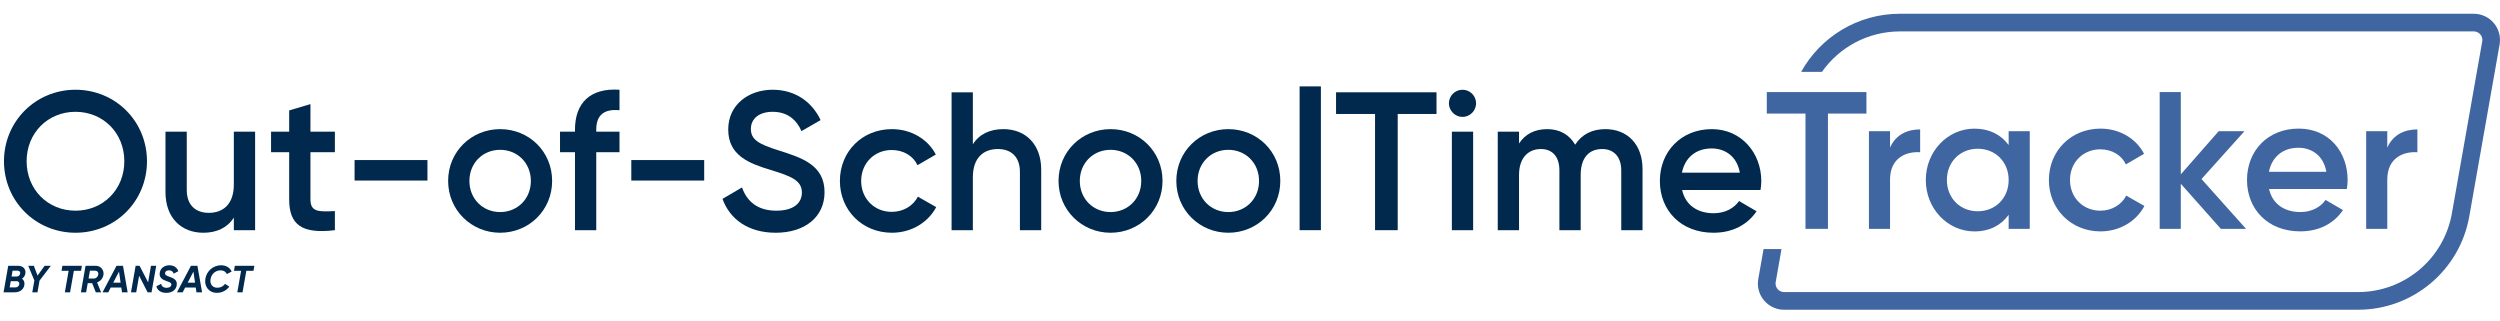 <?xml version="1.0" encoding="UTF-8"?>
<svg id="Layer_1" data-name="Layer 1" xmlns="http://www.w3.org/2000/svg" viewBox="0 0 990.017 127.275">
  <defs>
    <style>
      .cls-1 {
        fill: #00294d;
      }

      .cls-2 {
        fill: #4066a1;
      }
    </style>
  </defs>
  <g>
    <g>
      <path class="cls-2" d="m739.12,44.974h-15.24v45.65h-8.9v-45.65h-15.32v-8.51h39.46v8.51Z"/>
      <path class="cls-2" d="m760.39,51.244v9.05c-5.49-.39-11.92,2.17-11.92,10.83v19.5h-8.36v-38.68h8.36v6.5c2.32-5.26,7.04-7.2,11.92-7.2Z"/>
      <path class="cls-2" d="m803.8,51.944v38.69h-8.36v-5.57c-2.94,4.1-7.51,6.58-13.54,6.58-10.52,0-19.27-8.9-19.27-20.35s8.74-20.35,19.27-20.35c6.04,0,10.6,2.48,13.54,6.5v-5.49h8.36v-.01Zm-8.36,19.34c0-7.2-5.26-12.38-12.23-12.38s-12.23,5.18-12.23,12.38,5.26,12.38,12.23,12.38,12.23-5.18,12.23-12.38Z"/>
      <path class="cls-2" d="m811.38,71.284c0-11.53,8.74-20.35,20.43-20.35,7.58,0,14.16,3.95,17.25,9.98l-7.2,4.18c-1.7-3.64-5.49-5.96-10.14-5.96-6.81,0-11.99,5.18-11.99,12.15s5.18,12.15,11.99,12.15c4.64,0,8.43-2.4,10.29-5.96l7.2,4.1c-3.25,6.11-9.83,10.06-17.41,10.06-11.68,0-20.43-8.9-20.43-20.35h.01Z"/>
      <path class="cls-2" d="m879.47,90.634l-15.86-17.87v17.87h-8.36v-54.17h8.36v32.58l15.01-17.1h10.21l-17.02,18.96,17.64,19.73h-9.98Z"/>
      <path class="cls-2" d="m910.96,83.974c4.64,0,8.12-2.09,9.98-4.8l6.89,4.02c-3.56,5.26-9.36,8.43-16.95,8.43-12.77,0-21.05-8.74-21.05-20.35s8.28-20.35,20.43-20.35,19.42,9.29,19.42,20.43c0,1.16-.16,2.4-.31,3.48h-30.8c1.32,6.04,6.19,9.13,12.38,9.13l.01.01Zm10.29-15.94c-1.16-6.66-6.04-9.52-11.06-9.52-6.27,0-10.52,3.71-11.68,9.52h22.75-.01Z"/>
      <path class="cls-2" d="m957.3,51.244v9.05c-5.49-.39-11.92,2.17-11.92,10.83v19.5h-8.36v-38.68h8.36v6.5c2.32-5.26,7.04-7.2,11.92-7.2Z"/>
    </g>
    <path class="cls-2" d="m979.66,5.444h-227.25c-16.67,0-31.44,9.13-39.15,23.02h8.24c6.89-9.79,18.25-16.02,30.9-16.02h227.25c1.37,0,2.21.76,2.59,1.21s.98,1.41.74,2.76l-12,68.03c-3.19,18.09-18.84,31.22-37.21,31.22h-227.25c-1.37,0-2.21-.76-2.59-1.21s-.98-1.41-.74-2.76l2.3-13.06h-7.11l-2.09,11.85c-.54,3.03.29,6.12,2.27,8.47,1.98,2.36,4.88,3.71,7.95,3.71h227.25c21.77,0,40.32-15.56,44.1-37l12-68.03c.53-3.03-.29-6.12-2.27-8.47-1.98-2.36-4.88-3.71-7.95-3.71l.02-.01Z"/>
  </g>
  <g>
    <path class="cls-1" d="m1.575,63.853c0-15.835,12.559-28.315,28.315-28.315,15.835,0,28.315,12.48,28.315,28.315s-12.48,28.315-28.315,28.315c-15.756,0-28.315-12.48-28.315-28.315Zm47.66,0c0-11.232-8.424-19.579-19.345-19.579s-19.345,8.347-19.345,19.579,8.425,19.579,19.345,19.579,19.345-8.346,19.345-19.579Z"/>
    <path class="cls-1" d="m101.025,52.152v39.002h-8.424v-4.992c-2.574,4.056-6.786,6.006-12.09,6.006-8.736,0-14.977-5.928-14.977-16.069v-23.947h8.424v23.089c0,5.928,3.432,9.048,8.736,9.048,5.538,0,9.906-3.276,9.906-11.232v-20.905h8.424Z"/>
    <path class="cls-1" d="m122.942,60.264v18.721c0,4.992,3.276,4.914,9.673,4.602v7.566c-12.949,1.56-18.097-2.028-18.097-12.168v-18.721h-7.177v-8.112h7.177v-8.424l8.424-2.496v10.92h9.673v8.112h-9.673Z"/>
    <path class="cls-1" d="m140.413,63.385h28.861v8.112h-28.861v-8.112Z"/>
    <path class="cls-1" d="m177.463,71.653c0-11.622,9.205-20.515,20.593-20.515,11.467,0,20.593,8.893,20.593,20.515,0,11.545-9.126,20.515-20.593,20.515-11.388,0-20.593-8.97-20.593-20.515Zm32.761,0c0-7.098-5.304-12.324-12.168-12.324s-12.168,5.226-12.168,12.324,5.304,12.325,12.168,12.325,12.168-5.226,12.168-12.325Z"/>
    <path class="cls-1" d="m236.12,51.373v.78h9.205v8.112h-9.205v30.889h-8.424v-30.889h-5.928v-8.112h5.928v-.78c0-10.531,5.928-16.615,17.629-15.835v8.112c-5.928-.546-9.205,1.716-9.205,7.723Z"/>
    <path class="cls-1" d="m250.004,63.385h28.861v8.112h-28.861v-8.112Z"/>
    <path class="cls-1" d="m286.118,78.751l7.722-4.524c1.95,5.538,6.162,9.205,13.572,9.205,7.099,0,10.141-3.198,10.141-7.176,0-4.836-4.29-6.475-12.402-8.971-8.502-2.574-16.77-5.694-16.77-15.99,0-10.062,8.346-15.757,17.55-15.757,8.97,0,15.601,4.758,19.033,12.013l-7.566,4.368c-1.95-4.368-5.382-7.644-11.466-7.644-5.226,0-8.58,2.652-8.58,6.786,0,4.212,3.042,6.006,10.998,8.502,9.048,2.886,18.174,5.694,18.174,16.537,0,9.984-7.956,16.069-19.345,16.069-10.764,0-18.174-5.304-21.061-13.416Z"/>
    <path class="cls-1" d="m332.604,71.653c0-11.622,8.815-20.515,20.593-20.515,7.644,0,14.274,3.978,17.395,10.062l-7.255,4.212c-1.716-3.666-5.538-6.006-10.218-6.006-6.864,0-12.091,5.226-12.091,12.246s5.227,12.247,12.091,12.247c4.68,0,8.502-2.418,10.374-6.006l7.254,4.134c-3.275,6.163-9.906,10.141-17.55,10.141-11.779,0-20.593-8.97-20.593-20.515Z"/>
    <path class="cls-1" d="m412.322,67.207v23.947h-8.424v-23.089c0-5.928-3.433-9.048-8.736-9.048-5.538,0-9.906,3.276-9.906,11.232v20.905h-8.425v-54.602h8.425v20.593c2.573-4.056,6.786-6.006,12.09-6.006,8.736,0,14.977,5.928,14.977,16.069Z"/>
    <path class="cls-1" d="m419.185,71.653c0-11.622,9.204-20.515,20.593-20.515,11.466,0,20.593,8.893,20.593,20.515,0,11.545-9.127,20.515-20.593,20.515-11.389,0-20.593-8.97-20.593-20.515Zm32.761,0c0-7.098-5.304-12.324-12.168-12.324s-12.169,5.226-12.169,12.324,5.305,12.325,12.169,12.325,12.168-5.226,12.168-12.325Z"/>
    <path class="cls-1" d="m465.829,71.653c0-11.622,9.204-20.515,20.593-20.515,11.466,0,20.593,8.893,20.593,20.515,0,11.545-9.127,20.515-20.593,20.515-11.389,0-20.593-8.97-20.593-20.515Zm32.761,0c0-7.098-5.304-12.324-12.168-12.324s-12.169,5.226-12.169,12.324,5.305,12.325,12.169,12.325,12.168-5.226,12.168-12.325Z"/>
    <path class="cls-1" d="m514.655,34.211h8.425v56.942h-8.425v-56.942Z"/>
    <path class="cls-1" d="m568.866,45.132h-15.366v46.022h-8.971v-46.022h-15.444v-8.581h39.781v8.581Z"/>
    <path class="cls-1" d="m573.778,40.92c0-2.964,2.418-5.382,5.382-5.382s5.383,2.418,5.383,5.382c0,2.886-2.418,5.382-5.383,5.382s-5.382-2.496-5.382-5.382Zm1.17,11.232h8.425v39.002h-8.425v-39.002Z"/>
    <path class="cls-1" d="m650.452,66.973v24.181h-8.424v-23.635c0-5.46-2.965-8.502-7.566-8.502-4.992,0-8.502,3.198-8.502,10.296v21.841h-8.425v-23.635c0-5.46-2.731-8.502-7.332-8.502-4.759,0-8.658,3.198-8.658,10.296v21.841h-8.425v-39.002h8.425v4.68c2.496-3.822,6.317-5.694,11.154-5.694,5.07,0,8.815,2.262,11.076,6.162,2.574-4.056,6.708-6.162,11.935-6.162,8.815,0,14.742,6.085,14.742,15.835Z"/>
    <path class="cls-1" d="m678.611,84.446c4.68,0,8.19-2.106,10.062-4.836l6.942,4.056c-3.588,5.304-9.438,8.502-17.082,8.502-12.871,0-21.217-8.815-21.217-20.515,0-11.544,8.346-20.515,20.593-20.515,11.622,0,19.578,9.36,19.578,20.593,0,1.17-.155,2.418-.311,3.51h-31.045c1.325,6.085,6.24,9.205,12.48,9.205Zm10.374-16.069c-1.17-6.708-6.084-9.594-11.154-9.594-6.318,0-10.608,3.744-11.778,9.594h22.933Z"/>
  </g>
  <g>
    <path class="cls-1" d="m8.715,110.374c.689.48,1.095,1.305.944,2.415-.24,1.68-1.575,2.97-3.915,2.97H1.41l1.845-10.5h3.975c1.8,0,3.104,1.245,2.82,3.03-.136.9-.631,1.605-1.335,2.085Zm-2.13.975h-2.325l-.436,2.475h2.295c.795,0,1.38-.54,1.516-1.245.12-.705-.285-1.23-1.05-1.23Zm-1.605-4.155l-.405,2.31h2.025c.705,0,1.26-.495,1.38-1.155.12-.615-.225-1.155-.99-1.155h-2.01Z"/>
    <path class="cls-1" d="m15.661,111.108l-.825,4.65h-2.055l.824-4.68-2.415-5.82h2.205l1.471,3.87,2.805-3.87h2.46l-4.47,5.85Z"/>
    <path class="cls-1" d="m32.084,107.239h-2.835l-1.5,8.52h-2.07l1.5-8.52h-2.819l.345-1.98h7.725l-.345,1.98h-.001Z"/>
    <path class="cls-1" d="m38.445,111.843l1.59,3.915h-2.1l-1.455-3.645h-1.725l-.646,3.645h-2.069l1.845-10.5h4.095c1.905,0,3.33,1.71,2.984,3.63-.255,1.41-1.215,2.49-2.52,2.955h.001Zm-.81-4.649h-2.025l-.54,3.104h2.13c.855,0,1.561-.69,1.71-1.56.15-.87-.375-1.545-1.274-1.545l-.001.001Z"/>
    <path class="cls-1" d="m48.044,113.868h-4.199l-.976,1.89h-2.265l5.535-10.5h2.564l1.845,10.5h-2.234l-.271-1.89h.001Zm-.285-1.935l-.63-4.38-2.279,4.38h2.909Z"/>
    <path class="cls-1" d="m53.715,105.259h1.56l3.375,6.555,1.14-6.555h2.07l-1.845,10.5h-1.561l-3.359-6.555-1.155,6.555h-2.069l1.845-10.5h-.001Z"/>
    <path class="cls-1" d="m61.919,113.374l1.875-.96c.226.915.885,1.56,2.19,1.56,1.14,0,1.739-.48,1.859-1.095.18-.84-.66-1.155-1.859-1.56-1.636-.555-3.075-1.365-2.715-3.39.359-2.01,2.13-2.88,3.824-2.88,1.74,0,3,.885,3.525,2.34l-1.815.96c-.33-.78-.854-1.305-1.875-1.305-.854,0-1.425.405-1.56,1.005-.165.81.615,1.155,1.785,1.575,1.484.525,3.21,1.185,2.805,3.435-.345,1.92-1.995,2.91-4.14,2.91-2.175,0-3.525-1.035-3.9-2.595h.001Z"/>
    <path class="cls-1" d="m77.52,113.868h-4.199l-.976,1.89h-2.265l5.535-10.5h2.564l1.845,10.5h-2.234l-.271-1.89h.001Zm-.285-1.935l-.63-4.38-2.279,4.38h2.909Z"/>
    <path class="cls-1" d="m81.331,110.358c.51-3.075,3.135-5.31,6.209-5.31,2.056,0,3.511.975,4.2,2.49l-1.89.99c-.42-.885-1.215-1.47-2.505-1.47-2.01,0-3.615,1.425-3.96,3.45-.36,2.025.75,3.435,2.685,3.435,1.32,0,2.355-.57,3.045-1.53l1.695,1.095c-1.125,1.515-2.925,2.46-4.875,2.46-3.24,0-5.13-2.565-4.604-5.61Z"/>
    <path class="cls-1" d="m100.38,107.239h-2.835l-1.5,8.52h-2.07l1.5-8.52h-2.819l.345-1.98h7.725l-.345,1.98h-.001Z"/>
  </g>
</svg>